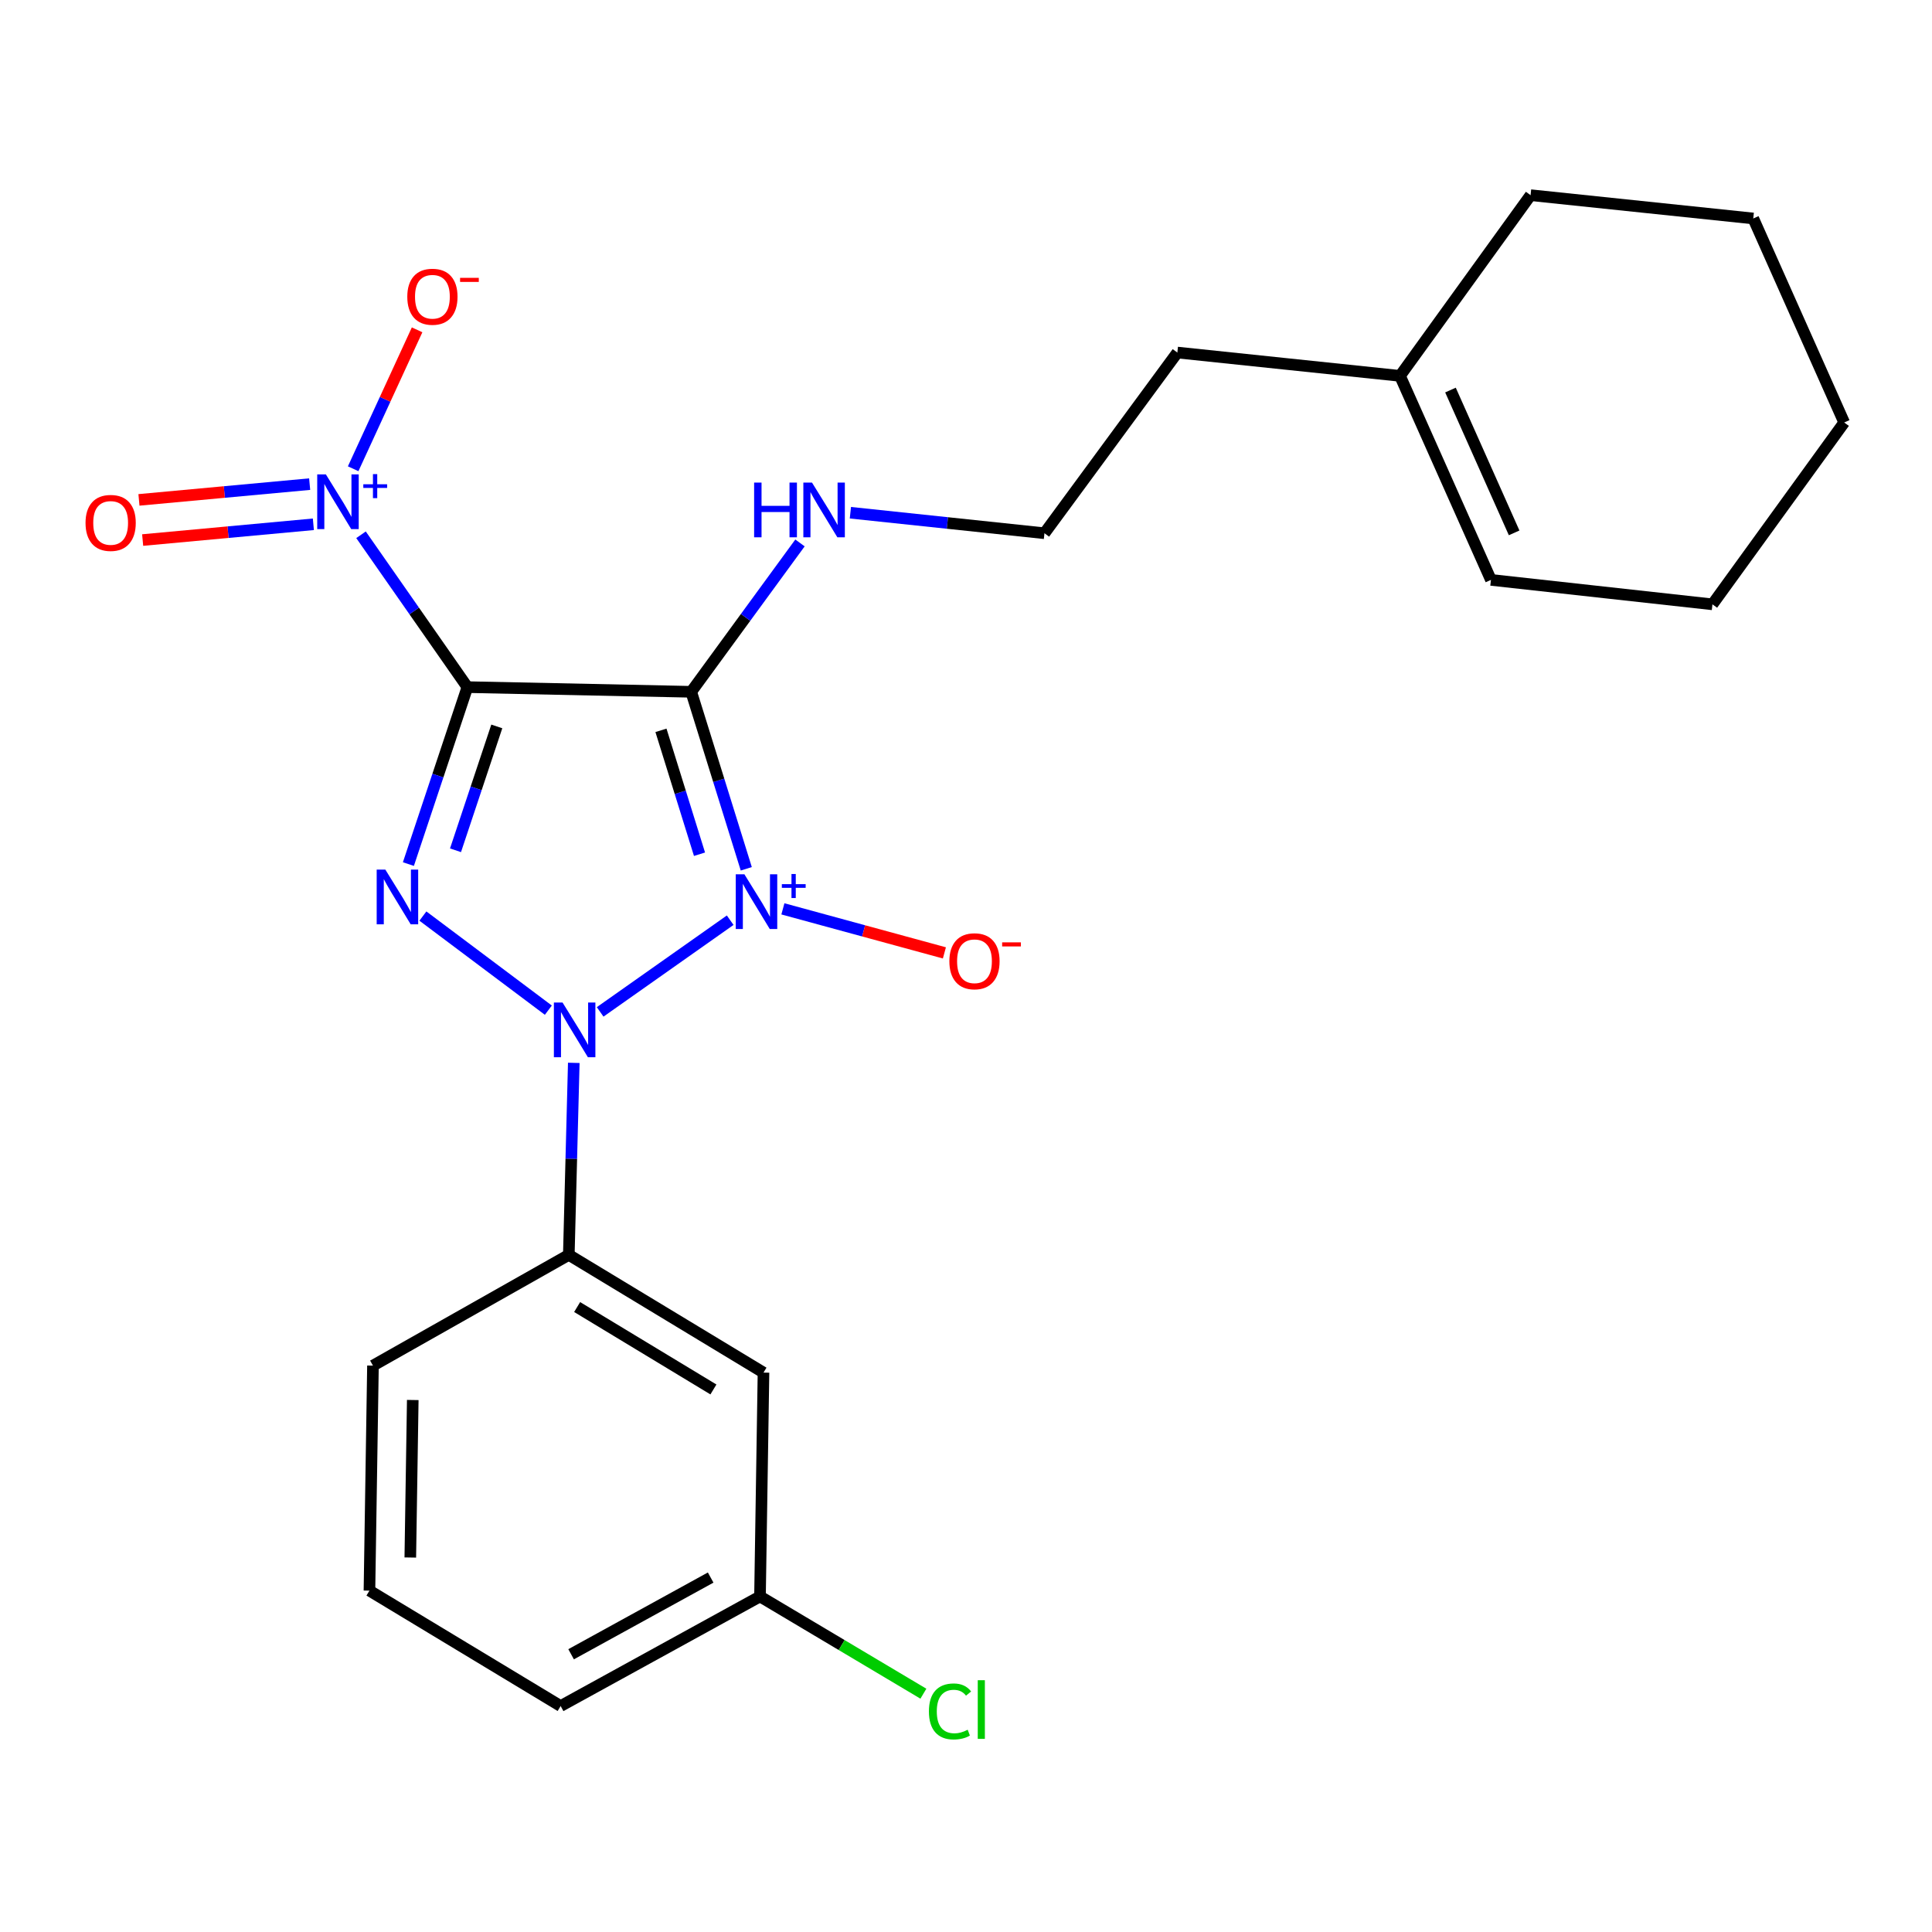 <?xml version='1.0' encoding='iso-8859-1'?>
<svg version='1.1' baseProfile='full'
              xmlns='http://www.w3.org/2000/svg'
                      xmlns:rdkit='http://www.rdkit.org/xml'
                      xmlns:xlink='http://www.w3.org/1999/xlink'
                  xml:space='preserve'
width='1000px' height='1000px' viewBox='0 0 1000 1000'>
<!-- END OF HEADER -->
<rect style='opacity:1.0;fill:#FFFFFF;stroke:none' width='1000' height='1000' x='0' y='0'> </rect>
<path class='bond-1' d='M 377.943,476.296 L 310.634,523.754' style='fill:none;fill-rule:evenodd;stroke:#0000FF;stroke-width:6px;stroke-linecap:butt;stroke-linejoin:miter;stroke-opacity:1' />
<path class='bond-2' d='M 386.272,449.69 L 372.021,403.884' style='fill:none;fill-rule:evenodd;stroke:#0000FF;stroke-width:6px;stroke-linecap:butt;stroke-linejoin:miter;stroke-opacity:1' />
<path class='bond-2' d='M 372.021,403.884 L 357.769,358.077' style='fill:none;fill-rule:evenodd;stroke:#000000;stroke-width:6px;stroke-linecap:butt;stroke-linejoin:miter;stroke-opacity:1' />
<path class='bond-2' d='M 362.065,442.149 L 352.089,410.085' style='fill:none;fill-rule:evenodd;stroke:#0000FF;stroke-width:6px;stroke-linecap:butt;stroke-linejoin:miter;stroke-opacity:1' />
<path class='bond-2' d='M 352.089,410.085 L 342.113,378.021' style='fill:none;fill-rule:evenodd;stroke:#000000;stroke-width:6px;stroke-linecap:butt;stroke-linejoin:miter;stroke-opacity:1' />
<path class='bond-6' d='M 405.226,470.42 L 447.023,481.817' style='fill:none;fill-rule:evenodd;stroke:#0000FF;stroke-width:6px;stroke-linecap:butt;stroke-linejoin:miter;stroke-opacity:1' />
<path class='bond-6' d='M 447.023,481.817 L 488.819,493.215' style='fill:none;fill-rule:evenodd;stroke:#FF0000;stroke-width:6px;stroke-linecap:butt;stroke-linejoin:miter;stroke-opacity:1' />
<path class='bond-0' d='M 241.916,355.654 L 357.769,358.077' style='fill:none;fill-rule:evenodd;stroke:#000000;stroke-width:6px;stroke-linecap:butt;stroke-linejoin:miter;stroke-opacity:1' />
<path class='bond-4' d='M 241.916,355.654 L 214.389,316.226' style='fill:none;fill-rule:evenodd;stroke:#000000;stroke-width:6px;stroke-linecap:butt;stroke-linejoin:miter;stroke-opacity:1' />
<path class='bond-4' d='M 214.389,316.226 L 186.861,276.798' style='fill:none;fill-rule:evenodd;stroke:#0000FF;stroke-width:6px;stroke-linecap:butt;stroke-linejoin:miter;stroke-opacity:1' />
<path class='bond-24' d='M 241.916,355.654 L 226.651,401.451' style='fill:none;fill-rule:evenodd;stroke:#000000;stroke-width:6px;stroke-linecap:butt;stroke-linejoin:miter;stroke-opacity:1' />
<path class='bond-24' d='M 226.651,401.451 L 211.385,447.248' style='fill:none;fill-rule:evenodd;stroke:#0000FF;stroke-width:6px;stroke-linecap:butt;stroke-linejoin:miter;stroke-opacity:1' />
<path class='bond-24' d='M 257.14,375.994 L 246.454,408.052' style='fill:none;fill-rule:evenodd;stroke:#000000;stroke-width:6px;stroke-linecap:butt;stroke-linejoin:miter;stroke-opacity:1' />
<path class='bond-24' d='M 246.454,408.052 L 235.768,440.11' style='fill:none;fill-rule:evenodd;stroke:#0000FF;stroke-width:6px;stroke-linecap:butt;stroke-linejoin:miter;stroke-opacity:1' />
<path class='bond-3' d='M 283.824,522.858 L 218.892,474.156' style='fill:none;fill-rule:evenodd;stroke:#0000FF;stroke-width:6px;stroke-linecap:butt;stroke-linejoin:miter;stroke-opacity:1' />
<path class='bond-5' d='M 296.989,550.135 L 295.702,599.827' style='fill:none;fill-rule:evenodd;stroke:#0000FF;stroke-width:6px;stroke-linecap:butt;stroke-linejoin:miter;stroke-opacity:1' />
<path class='bond-5' d='M 295.702,599.827 L 294.416,649.519' style='fill:none;fill-rule:evenodd;stroke:#000000;stroke-width:6px;stroke-linecap:butt;stroke-linejoin:miter;stroke-opacity:1' />
<path class='bond-8' d='M 357.769,358.077 L 385.922,319.549' style='fill:none;fill-rule:evenodd;stroke:#000000;stroke-width:6px;stroke-linecap:butt;stroke-linejoin:miter;stroke-opacity:1' />
<path class='bond-8' d='M 385.922,319.549 L 414.074,281.02' style='fill:none;fill-rule:evenodd;stroke:#0000FF;stroke-width:6px;stroke-linecap:butt;stroke-linejoin:miter;stroke-opacity:1' />
<path class='bond-9' d='M 182.795,242.63 L 199.343,206.675' style='fill:none;fill-rule:evenodd;stroke:#0000FF;stroke-width:6px;stroke-linecap:butt;stroke-linejoin:miter;stroke-opacity:1' />
<path class='bond-9' d='M 199.343,206.675 L 215.892,170.721' style='fill:none;fill-rule:evenodd;stroke:#FF0000;stroke-width:6px;stroke-linecap:butt;stroke-linejoin:miter;stroke-opacity:1' />
<path class='bond-10' d='M 160.279,250.584 L 116.1,254.664' style='fill:none;fill-rule:evenodd;stroke:#0000FF;stroke-width:6px;stroke-linecap:butt;stroke-linejoin:miter;stroke-opacity:1' />
<path class='bond-10' d='M 116.1,254.664 L 71.921,258.744' style='fill:none;fill-rule:evenodd;stroke:#FF0000;stroke-width:6px;stroke-linecap:butt;stroke-linejoin:miter;stroke-opacity:1' />
<path class='bond-10' d='M 162.199,271.37 L 118.02,275.45' style='fill:none;fill-rule:evenodd;stroke:#0000FF;stroke-width:6px;stroke-linecap:butt;stroke-linejoin:miter;stroke-opacity:1' />
<path class='bond-10' d='M 118.02,275.45 L 73.841,279.53' style='fill:none;fill-rule:evenodd;stroke:#FF0000;stroke-width:6px;stroke-linecap:butt;stroke-linejoin:miter;stroke-opacity:1' />
<path class='bond-7' d='M 294.416,649.519 L 395.181,710.46' style='fill:none;fill-rule:evenodd;stroke:#000000;stroke-width:6px;stroke-linecap:butt;stroke-linejoin:miter;stroke-opacity:1' />
<path class='bond-7' d='M 298.728,676.522 L 369.264,719.181' style='fill:none;fill-rule:evenodd;stroke:#000000;stroke-width:6px;stroke-linecap:butt;stroke-linejoin:miter;stroke-opacity:1' />
<path class='bond-16' d='M 294.416,649.519 L 193.047,706.842' style='fill:none;fill-rule:evenodd;stroke:#000000;stroke-width:6px;stroke-linecap:butt;stroke-linejoin:miter;stroke-opacity:1' />
<path class='bond-13' d='M 395.181,710.46 L 393.372,826.325' style='fill:none;fill-rule:evenodd;stroke:#000000;stroke-width:6px;stroke-linecap:butt;stroke-linejoin:miter;stroke-opacity:1' />
<path class='bond-15' d='M 440.158,265.384 L 490.382,270.695' style='fill:none;fill-rule:evenodd;stroke:#0000FF;stroke-width:6px;stroke-linecap:butt;stroke-linejoin:miter;stroke-opacity:1' />
<path class='bond-15' d='M 490.382,270.695 L 540.606,276.006' style='fill:none;fill-rule:evenodd;stroke:#000000;stroke-width:6px;stroke-linecap:butt;stroke-linejoin:miter;stroke-opacity:1' />
<path class='bond-11' d='M 724.637,194.55 L 609.399,182.477' style='fill:none;fill-rule:evenodd;stroke:#000000;stroke-width:6px;stroke-linecap:butt;stroke-linejoin:miter;stroke-opacity:1' />
<path class='bond-12' d='M 724.637,194.55 L 771.709,300.151' style='fill:none;fill-rule:evenodd;stroke:#000000;stroke-width:6px;stroke-linecap:butt;stroke-linejoin:miter;stroke-opacity:1' />
<path class='bond-12' d='M 750.764,201.891 L 783.714,275.812' style='fill:none;fill-rule:evenodd;stroke:#000000;stroke-width:6px;stroke-linecap:butt;stroke-linejoin:miter;stroke-opacity:1' />
<path class='bond-19' d='M 724.637,194.55 L 792.224,101.021' style='fill:none;fill-rule:evenodd;stroke:#000000;stroke-width:6px;stroke-linecap:butt;stroke-linejoin:miter;stroke-opacity:1' />
<path class='bond-21' d='M 771.709,300.151 L 886.356,312.803' style='fill:none;fill-rule:evenodd;stroke:#000000;stroke-width:6px;stroke-linecap:butt;stroke-linejoin:miter;stroke-opacity:1' />
<path class='bond-14' d='M 393.372,826.325 L 435.658,851.489' style='fill:none;fill-rule:evenodd;stroke:#000000;stroke-width:6px;stroke-linecap:butt;stroke-linejoin:miter;stroke-opacity:1' />
<path class='bond-14' d='M 435.658,851.489 L 477.944,876.653' style='fill:none;fill-rule:evenodd;stroke:#00CC00;stroke-width:6px;stroke-linecap:butt;stroke-linejoin:miter;stroke-opacity:1' />
<path class='bond-25' d='M 393.372,826.325 L 290.183,883.045' style='fill:none;fill-rule:evenodd;stroke:#000000;stroke-width:6px;stroke-linecap:butt;stroke-linejoin:miter;stroke-opacity:1' />
<path class='bond-25' d='M 367.838,816.54 L 295.606,856.244' style='fill:none;fill-rule:evenodd;stroke:#000000;stroke-width:6px;stroke-linecap:butt;stroke-linejoin:miter;stroke-opacity:1' />
<path class='bond-17' d='M 540.606,276.006 L 609.399,182.477' style='fill:none;fill-rule:evenodd;stroke:#000000;stroke-width:6px;stroke-linecap:butt;stroke-linejoin:miter;stroke-opacity:1' />
<path class='bond-18' d='M 193.047,706.842 L 191.226,823.31' style='fill:none;fill-rule:evenodd;stroke:#000000;stroke-width:6px;stroke-linecap:butt;stroke-linejoin:miter;stroke-opacity:1' />
<path class='bond-18' d='M 213.646,724.639 L 212.371,806.166' style='fill:none;fill-rule:evenodd;stroke:#000000;stroke-width:6px;stroke-linecap:butt;stroke-linejoin:miter;stroke-opacity:1' />
<path class='bond-20' d='M 191.226,823.31 L 290.183,883.045' style='fill:none;fill-rule:evenodd;stroke:#000000;stroke-width:6px;stroke-linecap:butt;stroke-linejoin:miter;stroke-opacity:1' />
<path class='bond-22' d='M 792.224,101.021 L 907.485,113.081' style='fill:none;fill-rule:evenodd;stroke:#000000;stroke-width:6px;stroke-linecap:butt;stroke-linejoin:miter;stroke-opacity:1' />
<path class='bond-26' d='M 886.356,312.803 L 954.545,218.683' style='fill:none;fill-rule:evenodd;stroke:#000000;stroke-width:6px;stroke-linecap:butt;stroke-linejoin:miter;stroke-opacity:1' />
<path class='bond-23' d='M 907.485,113.081 L 954.545,218.683' style='fill:none;fill-rule:evenodd;stroke:#000000;stroke-width:6px;stroke-linecap:butt;stroke-linejoin:miter;stroke-opacity:1' />
<path  class='atom-0' d='M 385.303 452.534
L 394.583 467.534
Q 395.503 469.014, 396.983 471.694
Q 398.463 474.374, 398.543 474.534
L 398.543 452.534
L 402.303 452.534
L 402.303 480.854
L 398.423 480.854
L 388.463 464.454
Q 387.303 462.534, 386.063 460.334
Q 384.863 458.134, 384.503 457.454
L 384.503 480.854
L 380.823 480.854
L 380.823 452.534
L 385.303 452.534
' fill='#0000FF'/>
<path  class='atom-0' d='M 404.679 457.639
L 409.668 457.639
L 409.668 452.385
L 411.886 452.385
L 411.886 457.639
L 417.008 457.639
L 417.008 459.539
L 411.886 459.539
L 411.886 464.819
L 409.668 464.819
L 409.668 459.539
L 404.679 459.539
L 404.679 457.639
' fill='#0000FF'/>
<path  class='atom-2' d='M 291.171 518.903
L 300.451 533.903
Q 301.371 535.383, 302.851 538.063
Q 304.331 540.743, 304.411 540.903
L 304.411 518.903
L 308.171 518.903
L 308.171 547.223
L 304.291 547.223
L 294.331 530.823
Q 293.171 528.903, 291.931 526.703
Q 290.731 524.503, 290.371 523.823
L 290.371 547.223
L 286.691 547.223
L 286.691 518.903
L 291.171 518.903
' fill='#0000FF'/>
<path  class='atom-4' d='M 199.451 450.11
L 208.731 465.11
Q 209.651 466.59, 211.131 469.27
Q 212.611 471.95, 212.691 472.11
L 212.691 450.11
L 216.451 450.11
L 216.451 478.43
L 212.571 478.43
L 202.611 462.03
Q 201.451 460.11, 200.211 457.91
Q 199.011 455.71, 198.651 455.03
L 198.651 478.43
L 194.971 478.43
L 194.971 450.11
L 199.451 450.11
' fill='#0000FF'/>
<path  class='atom-5' d='M 168.673 245.552
L 177.953 260.552
Q 178.873 262.032, 180.353 264.712
Q 181.833 267.392, 181.913 267.552
L 181.913 245.552
L 185.673 245.552
L 185.673 273.872
L 181.793 273.872
L 171.833 257.472
Q 170.673 255.552, 169.433 253.352
Q 168.233 251.152, 167.873 250.472
L 167.873 273.872
L 164.193 273.872
L 164.193 245.552
L 168.673 245.552
' fill='#0000FF'/>
<path  class='atom-5' d='M 188.049 250.657
L 193.038 250.657
L 193.038 245.404
L 195.256 245.404
L 195.256 250.657
L 200.378 250.657
L 200.378 252.558
L 195.256 252.558
L 195.256 257.838
L 193.038 257.838
L 193.038 252.558
L 188.049 252.558
L 188.049 250.657
' fill='#0000FF'/>
<path  class='atom-7' d='M 491.389 497.54
Q 491.389 490.74, 494.749 486.94
Q 498.109 483.14, 504.389 483.14
Q 510.669 483.14, 514.029 486.94
Q 517.389 490.74, 517.389 497.54
Q 517.389 504.42, 513.989 508.34
Q 510.589 512.22, 504.389 512.22
Q 498.149 512.22, 494.749 508.34
Q 491.389 504.46, 491.389 497.54
M 504.389 509.02
Q 508.709 509.02, 511.029 506.14
Q 513.389 503.22, 513.389 497.54
Q 513.389 491.98, 511.029 489.18
Q 508.709 486.34, 504.389 486.34
Q 500.069 486.34, 497.709 489.14
Q 495.389 491.94, 495.389 497.54
Q 495.389 503.26, 497.709 506.14
Q 500.069 509.02, 504.389 509.02
' fill='#FF0000'/>
<path  class='atom-7' d='M 518.709 487.763
L 528.398 487.763
L 528.398 489.875
L 518.709 489.875
L 518.709 487.763
' fill='#FF0000'/>
<path  class='atom-9' d='M 390.331 249.785
L 394.171 249.785
L 394.171 261.825
L 408.651 261.825
L 408.651 249.785
L 412.491 249.785
L 412.491 278.105
L 408.651 278.105
L 408.651 265.025
L 394.171 265.025
L 394.171 278.105
L 390.331 278.105
L 390.331 249.785
' fill='#0000FF'/>
<path  class='atom-9' d='M 420.291 249.785
L 429.571 264.785
Q 430.491 266.265, 431.971 268.945
Q 433.451 271.625, 433.531 271.785
L 433.531 249.785
L 437.291 249.785
L 437.291 278.105
L 433.411 278.105
L 423.451 261.705
Q 422.291 259.785, 421.051 257.585
Q 419.851 255.385, 419.491 254.705
L 419.491 278.105
L 415.811 278.105
L 415.811 249.785
L 420.291 249.785
' fill='#0000FF'/>
<path  class='atom-10' d='M 210.814 153.588
Q 210.814 146.788, 214.174 142.988
Q 217.534 139.188, 223.814 139.188
Q 230.094 139.188, 233.454 142.988
Q 236.814 146.788, 236.814 153.588
Q 236.814 160.468, 233.414 164.388
Q 230.014 168.268, 223.814 168.268
Q 217.574 168.268, 214.174 164.388
Q 210.814 160.508, 210.814 153.588
M 223.814 165.068
Q 228.134 165.068, 230.454 162.188
Q 232.814 159.268, 232.814 153.588
Q 232.814 148.028, 230.454 145.228
Q 228.134 142.388, 223.814 142.388
Q 219.494 142.388, 217.134 145.188
Q 214.814 147.988, 214.814 153.588
Q 214.814 159.308, 217.134 162.188
Q 219.494 165.068, 223.814 165.068
' fill='#FF0000'/>
<path  class='atom-10' d='M 238.134 143.811
L 247.823 143.811
L 247.823 145.923
L 238.134 145.923
L 238.134 143.811
' fill='#FF0000'/>
<path  class='atom-11' d='M 44.271 270.659
Q 44.271 263.859, 47.631 260.059
Q 50.991 256.259, 57.271 256.259
Q 63.551 256.259, 66.911 260.059
Q 70.271 263.859, 70.271 270.659
Q 70.271 277.539, 66.871 281.459
Q 63.471 285.339, 57.271 285.339
Q 51.031 285.339, 47.631 281.459
Q 44.271 277.579, 44.271 270.659
M 57.271 282.139
Q 61.591 282.139, 63.911 279.259
Q 66.271 276.339, 66.271 270.659
Q 66.271 265.099, 63.911 262.299
Q 61.591 259.459, 57.271 259.459
Q 52.951 259.459, 50.591 262.259
Q 48.271 265.059, 48.271 270.659
Q 48.271 276.379, 50.591 279.259
Q 52.951 282.139, 57.271 282.139
' fill='#FF0000'/>
<path  class='atom-15' d='M 480.805 885.834
Q 480.805 878.794, 484.085 875.114
Q 487.405 871.394, 493.685 871.394
Q 499.525 871.394, 502.645 875.514
L 500.005 877.674
Q 497.725 874.674, 493.685 874.674
Q 489.405 874.674, 487.125 877.554
Q 484.885 880.394, 484.885 885.834
Q 484.885 891.434, 487.205 894.314
Q 489.565 897.194, 494.125 897.194
Q 497.245 897.194, 500.885 895.314
L 502.005 898.314
Q 500.525 899.274, 498.285 899.834
Q 496.045 900.394, 493.565 900.394
Q 487.405 900.394, 484.085 896.634
Q 480.805 892.874, 480.805 885.834
' fill='#00CC00'/>
<path  class='atom-15' d='M 506.085 869.674
L 509.765 869.674
L 509.765 900.034
L 506.085 900.034
L 506.085 869.674
' fill='#00CC00'/>
</svg>
